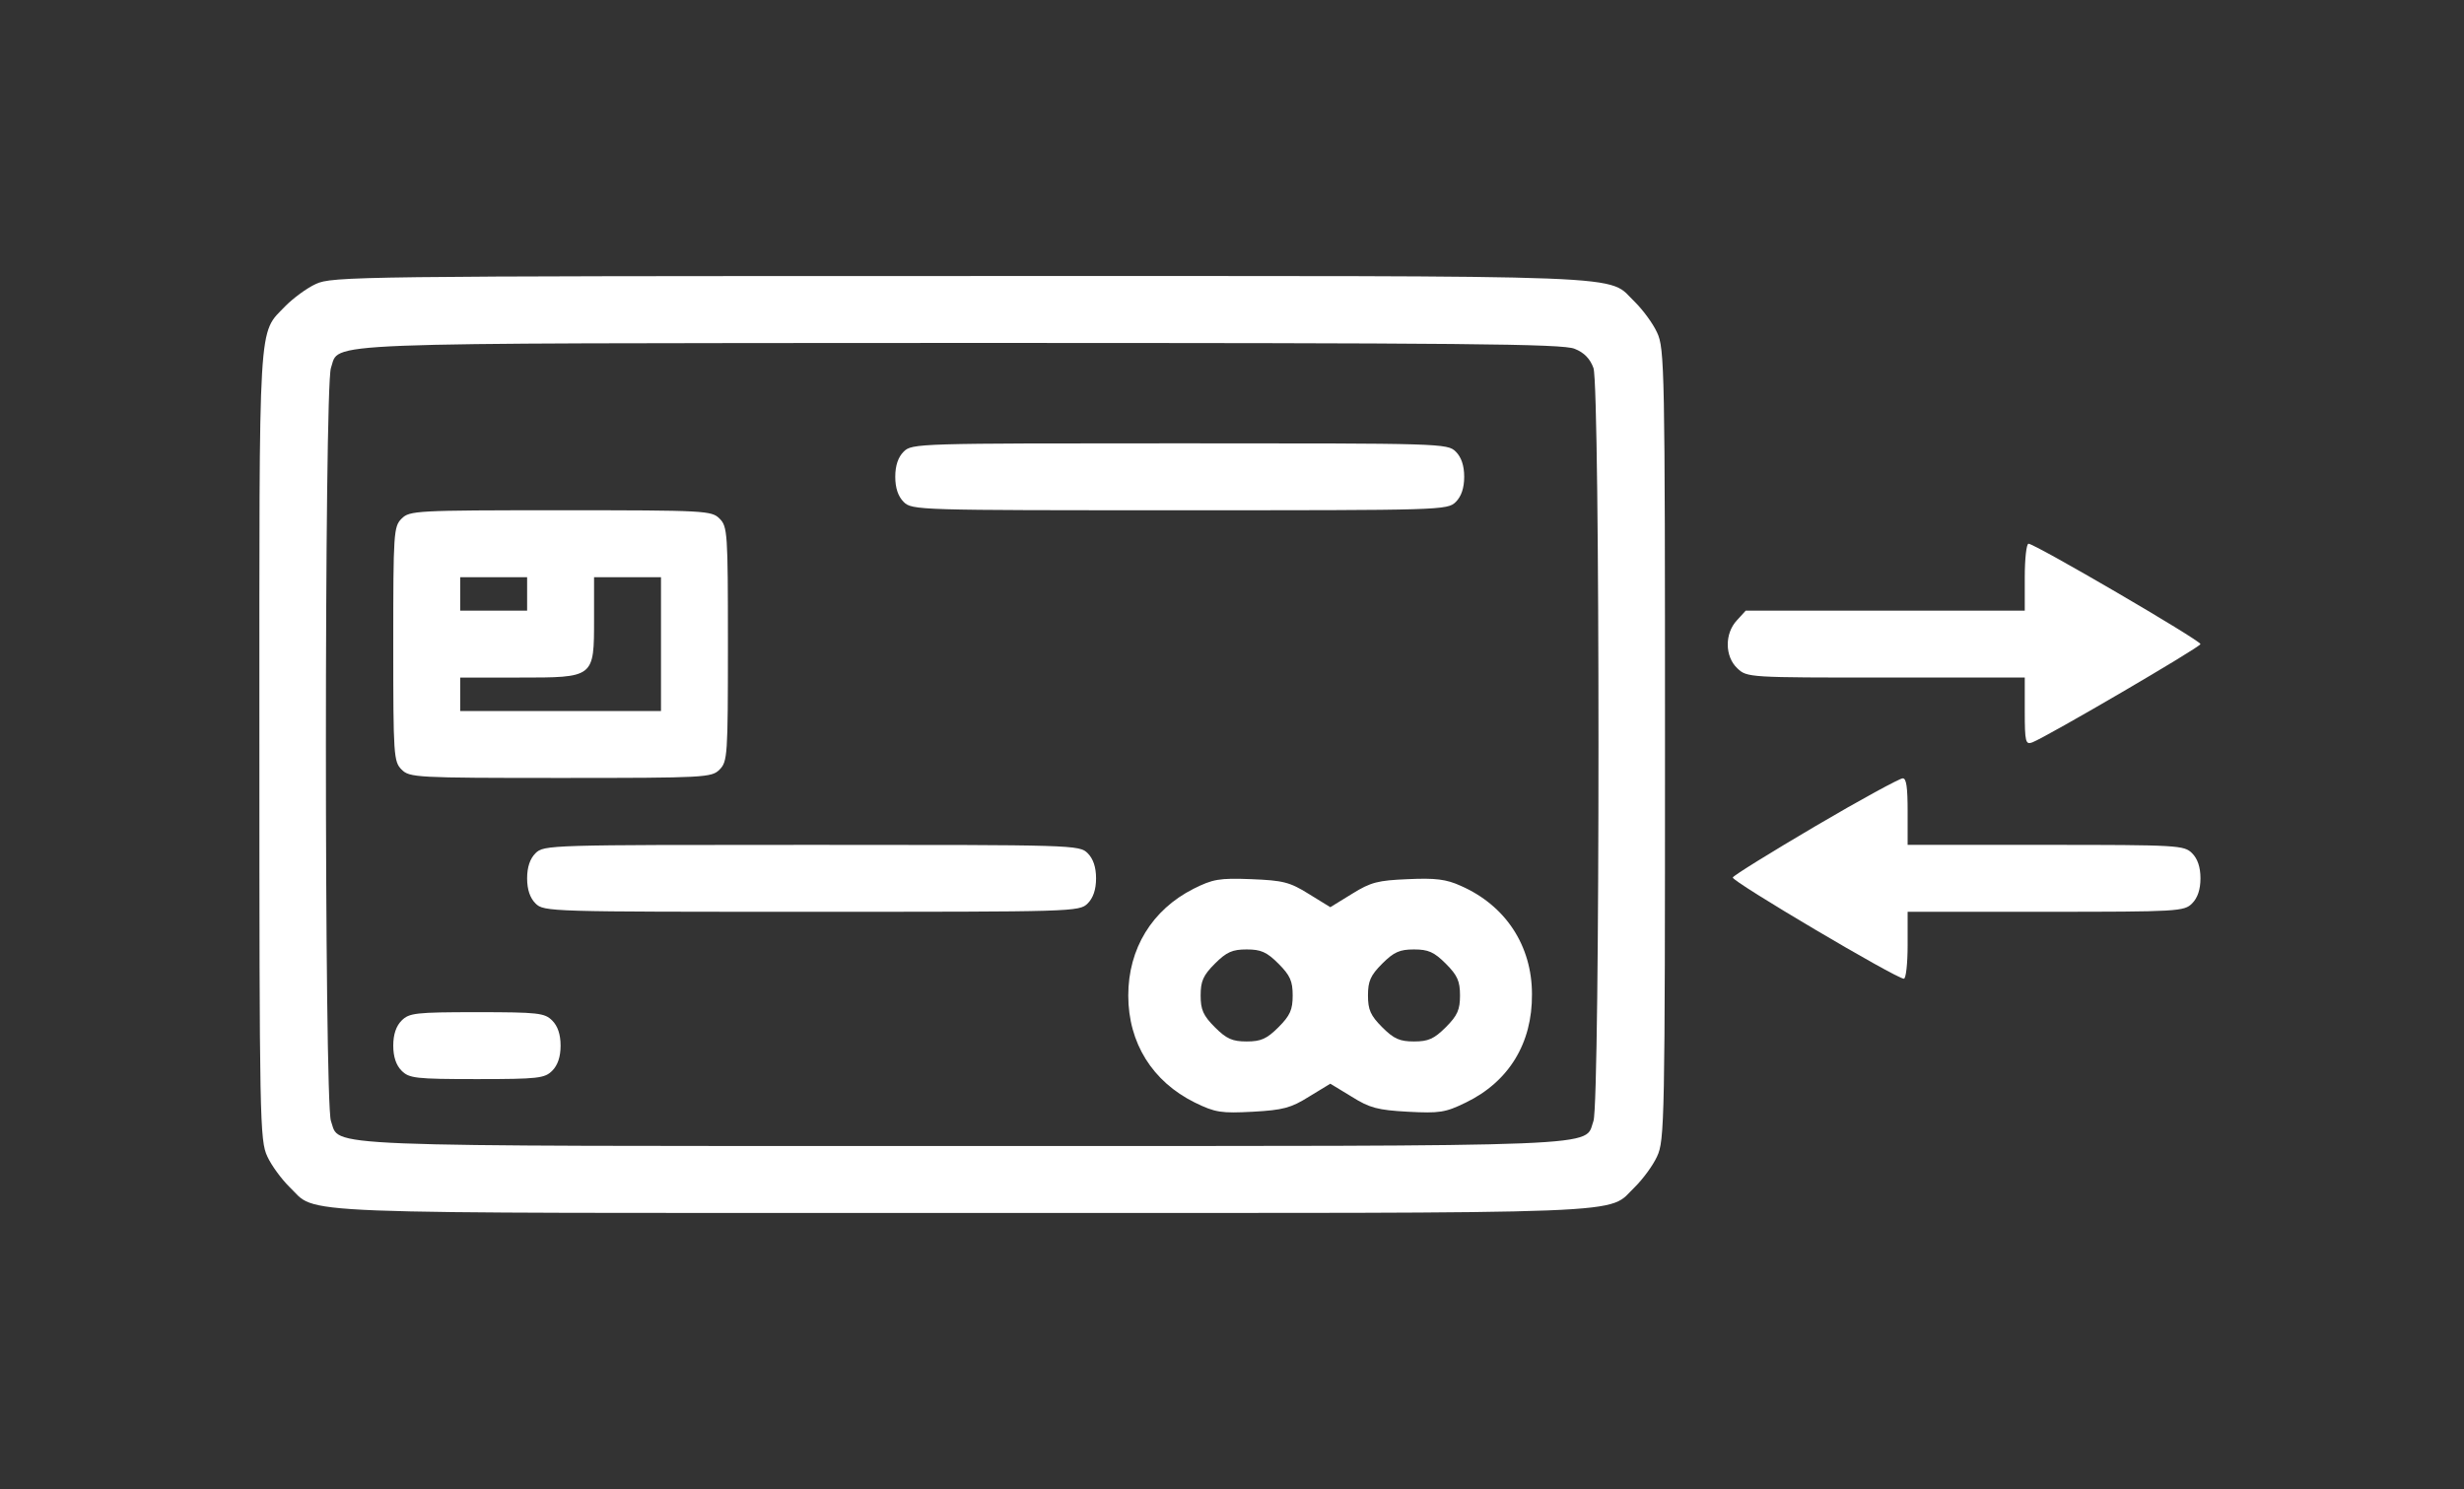 <?xml version="1.0" encoding="UTF-8"?> <svg xmlns="http://www.w3.org/2000/svg" width="589" height="356" viewBox="0 0 589 356" fill="none"><rect x="0" y="0" width="589" height="356" fill="#333333" stroke="none"/><path d="M75.505 67.892C73.305 68.892 70.105 71.292 68.305 73.092C61.605 80.092 62.005 74.192 62.005 178.192C62.005 267.892 62.105 272.692 63.905 276.492C64.905 278.692 67.305 281.892 69.105 283.692C76.305 290.492 64.305 289.992 230.005 289.992C395.705 289.992 383.705 290.492 390.905 283.692C392.705 281.892 395.105 278.692 396.105 276.492C397.905 272.692 398.005 267.992 398.005 177.992C398.005 87.992 397.905 83.292 396.105 79.492C395.105 77.292 392.705 74.092 390.905 72.292C383.705 65.492 395.705 65.992 229.805 65.992C85.505 65.992 79.305 66.092 75.505 67.892ZM376.405 83.392C378.705 84.292 380.105 85.792 380.905 87.992C382.505 92.692 382.505 263.292 380.905 267.992C378.605 274.292 387.405 273.992 230.005 273.992C72.605 273.992 81.405 274.292 79.105 267.992C77.505 263.292 77.505 92.692 79.105 87.992C81.305 81.692 72.605 82.092 229.805 81.992C350.005 81.992 373.605 82.192 376.405 83.392Z" fill="white"></path><path d="M216.005 107.992C214.705 109.292 214.005 111.292 214.005 113.992C214.005 116.692 214.705 118.692 216.005 119.992C218.005 121.992 219.305 121.992 282.005 121.992C344.705 121.992 346.005 121.992 348.005 119.992C349.305 118.692 350.005 116.692 350.005 113.992C350.005 111.292 349.305 109.292 348.005 107.992C346.005 105.992 344.705 105.992 282.005 105.992C219.305 105.992 218.005 105.992 216.005 107.992Z" fill="white"></path><path d="M96.005 123.992C94.105 125.892 94.005 127.292 94.005 153.992C94.005 180.692 94.105 182.092 96.005 183.992C97.905 185.892 99.305 185.992 134.005 185.992C168.705 185.992 170.105 185.892 172.005 183.992C173.905 182.092 174.005 180.692 174.005 153.992C174.005 127.292 173.905 125.892 172.005 123.992C170.105 122.092 168.705 121.992 134.005 121.992C99.305 121.992 97.905 122.092 96.005 123.992ZM126.005 141.992V145.992H118.005H110.005V141.992V137.992H118.005H126.005V141.992ZM158.005 153.992V169.992H134.005H110.005V165.992V161.992H124.005C142.105 161.992 142.005 162.092 142.005 147.992V137.992H150.005H158.005V153.992Z" fill="white"></path><path d="M128.005 203.992C126.705 205.292 126.005 207.292 126.005 209.992C126.005 212.692 126.705 214.692 128.005 215.992C130.005 217.992 131.305 217.992 194.005 217.992C256.705 217.992 258.005 217.992 260.005 215.992C261.305 214.692 262.005 212.692 262.005 209.992C262.005 207.292 261.305 205.292 260.005 203.992C258.005 201.992 256.705 201.992 194.005 201.992C131.305 201.992 130.005 201.992 128.005 203.992Z" fill="white"></path><path d="M285.304 212.493C275.404 217.493 269.704 226.793 269.704 237.993C269.704 249.393 275.504 258.593 285.604 263.593C290.504 265.993 291.904 266.193 299.504 265.793C306.704 265.393 308.604 264.893 312.904 262.193L318.004 259.093L323.104 262.193C327.404 264.893 329.304 265.393 336.504 265.793C344.104 266.193 345.504 265.993 350.404 263.593C360.704 258.593 366.304 249.393 366.204 237.693C366.204 226.093 359.904 216.493 349.204 211.793C345.704 210.193 343.104 209.893 336.504 210.193C329.404 210.493 327.704 210.893 323.204 213.693L318.004 216.893L312.804 213.693C308.304 210.893 306.704 210.493 299.104 210.193C291.404 209.893 289.904 210.193 285.304 212.493ZM305.604 230.393C308.404 233.193 309.004 234.593 309.004 237.993C309.004 241.393 308.404 242.793 305.604 245.593C302.804 248.393 301.404 248.993 298.004 248.993C294.604 248.993 293.204 248.393 290.404 245.593C287.604 242.793 287.004 241.393 287.004 237.993C287.004 234.593 287.604 233.193 290.404 230.393C293.204 227.593 294.604 226.993 298.004 226.993C301.404 226.993 302.804 227.593 305.604 230.393ZM345.604 230.393C348.404 233.193 349.004 234.593 349.004 237.993C349.004 241.393 348.404 242.793 345.604 245.593C342.804 248.393 341.404 248.993 338.004 248.993C334.604 248.993 333.204 248.393 330.404 245.593C327.604 242.793 327.004 241.393 327.004 237.993C327.004 234.593 327.604 233.193 330.404 230.393C333.204 227.593 334.604 226.993 338.004 226.993C341.404 226.993 342.804 227.593 345.604 230.393Z" fill="white"></path><path d="M96.005 243.992C94.705 245.292 94.005 247.292 94.005 249.992C94.005 252.692 94.705 254.692 96.005 255.992C97.805 257.792 99.305 257.992 114.005 257.992C128.705 257.992 130.205 257.792 132.005 255.992C133.305 254.692 134.005 252.692 134.005 249.992C134.005 247.292 133.305 245.292 132.005 243.992C130.205 242.192 128.705 241.992 114.005 241.992C99.305 241.992 97.805 242.192 96.005 243.992Z" fill="white"></path><path d="M484.005 137.991V145.991H450.705H417.305L415.205 148.291C412.205 151.491 412.305 156.991 415.305 159.791C417.605 161.991 418.105 161.991 450.805 161.991H484.005V170.091C484.005 177.391 484.205 178.091 485.805 177.491C489.405 176.091 526.005 154.691 526.005 153.991C526.005 153.091 486.405 129.991 484.905 129.991C484.405 129.991 484.005 133.591 484.005 137.991Z" fill="white"></path><path d="M434.005 197.492C423.305 203.792 414.405 209.292 414.205 209.792C413.905 210.692 453.305 233.992 455.105 233.992C455.605 233.992 456.005 230.392 456.005 225.992V217.992H489.005C520.705 217.992 522.105 217.892 524.005 215.992C525.305 214.692 526.005 212.692 526.005 209.992C526.005 207.292 525.305 205.292 524.005 203.992C522.105 202.092 520.705 201.992 489.005 201.992H456.005V193.992C456.005 188.192 455.705 185.992 454.805 186.092C454.105 186.092 444.705 191.192 434.005 197.492Z" fill="white"></path></svg> 